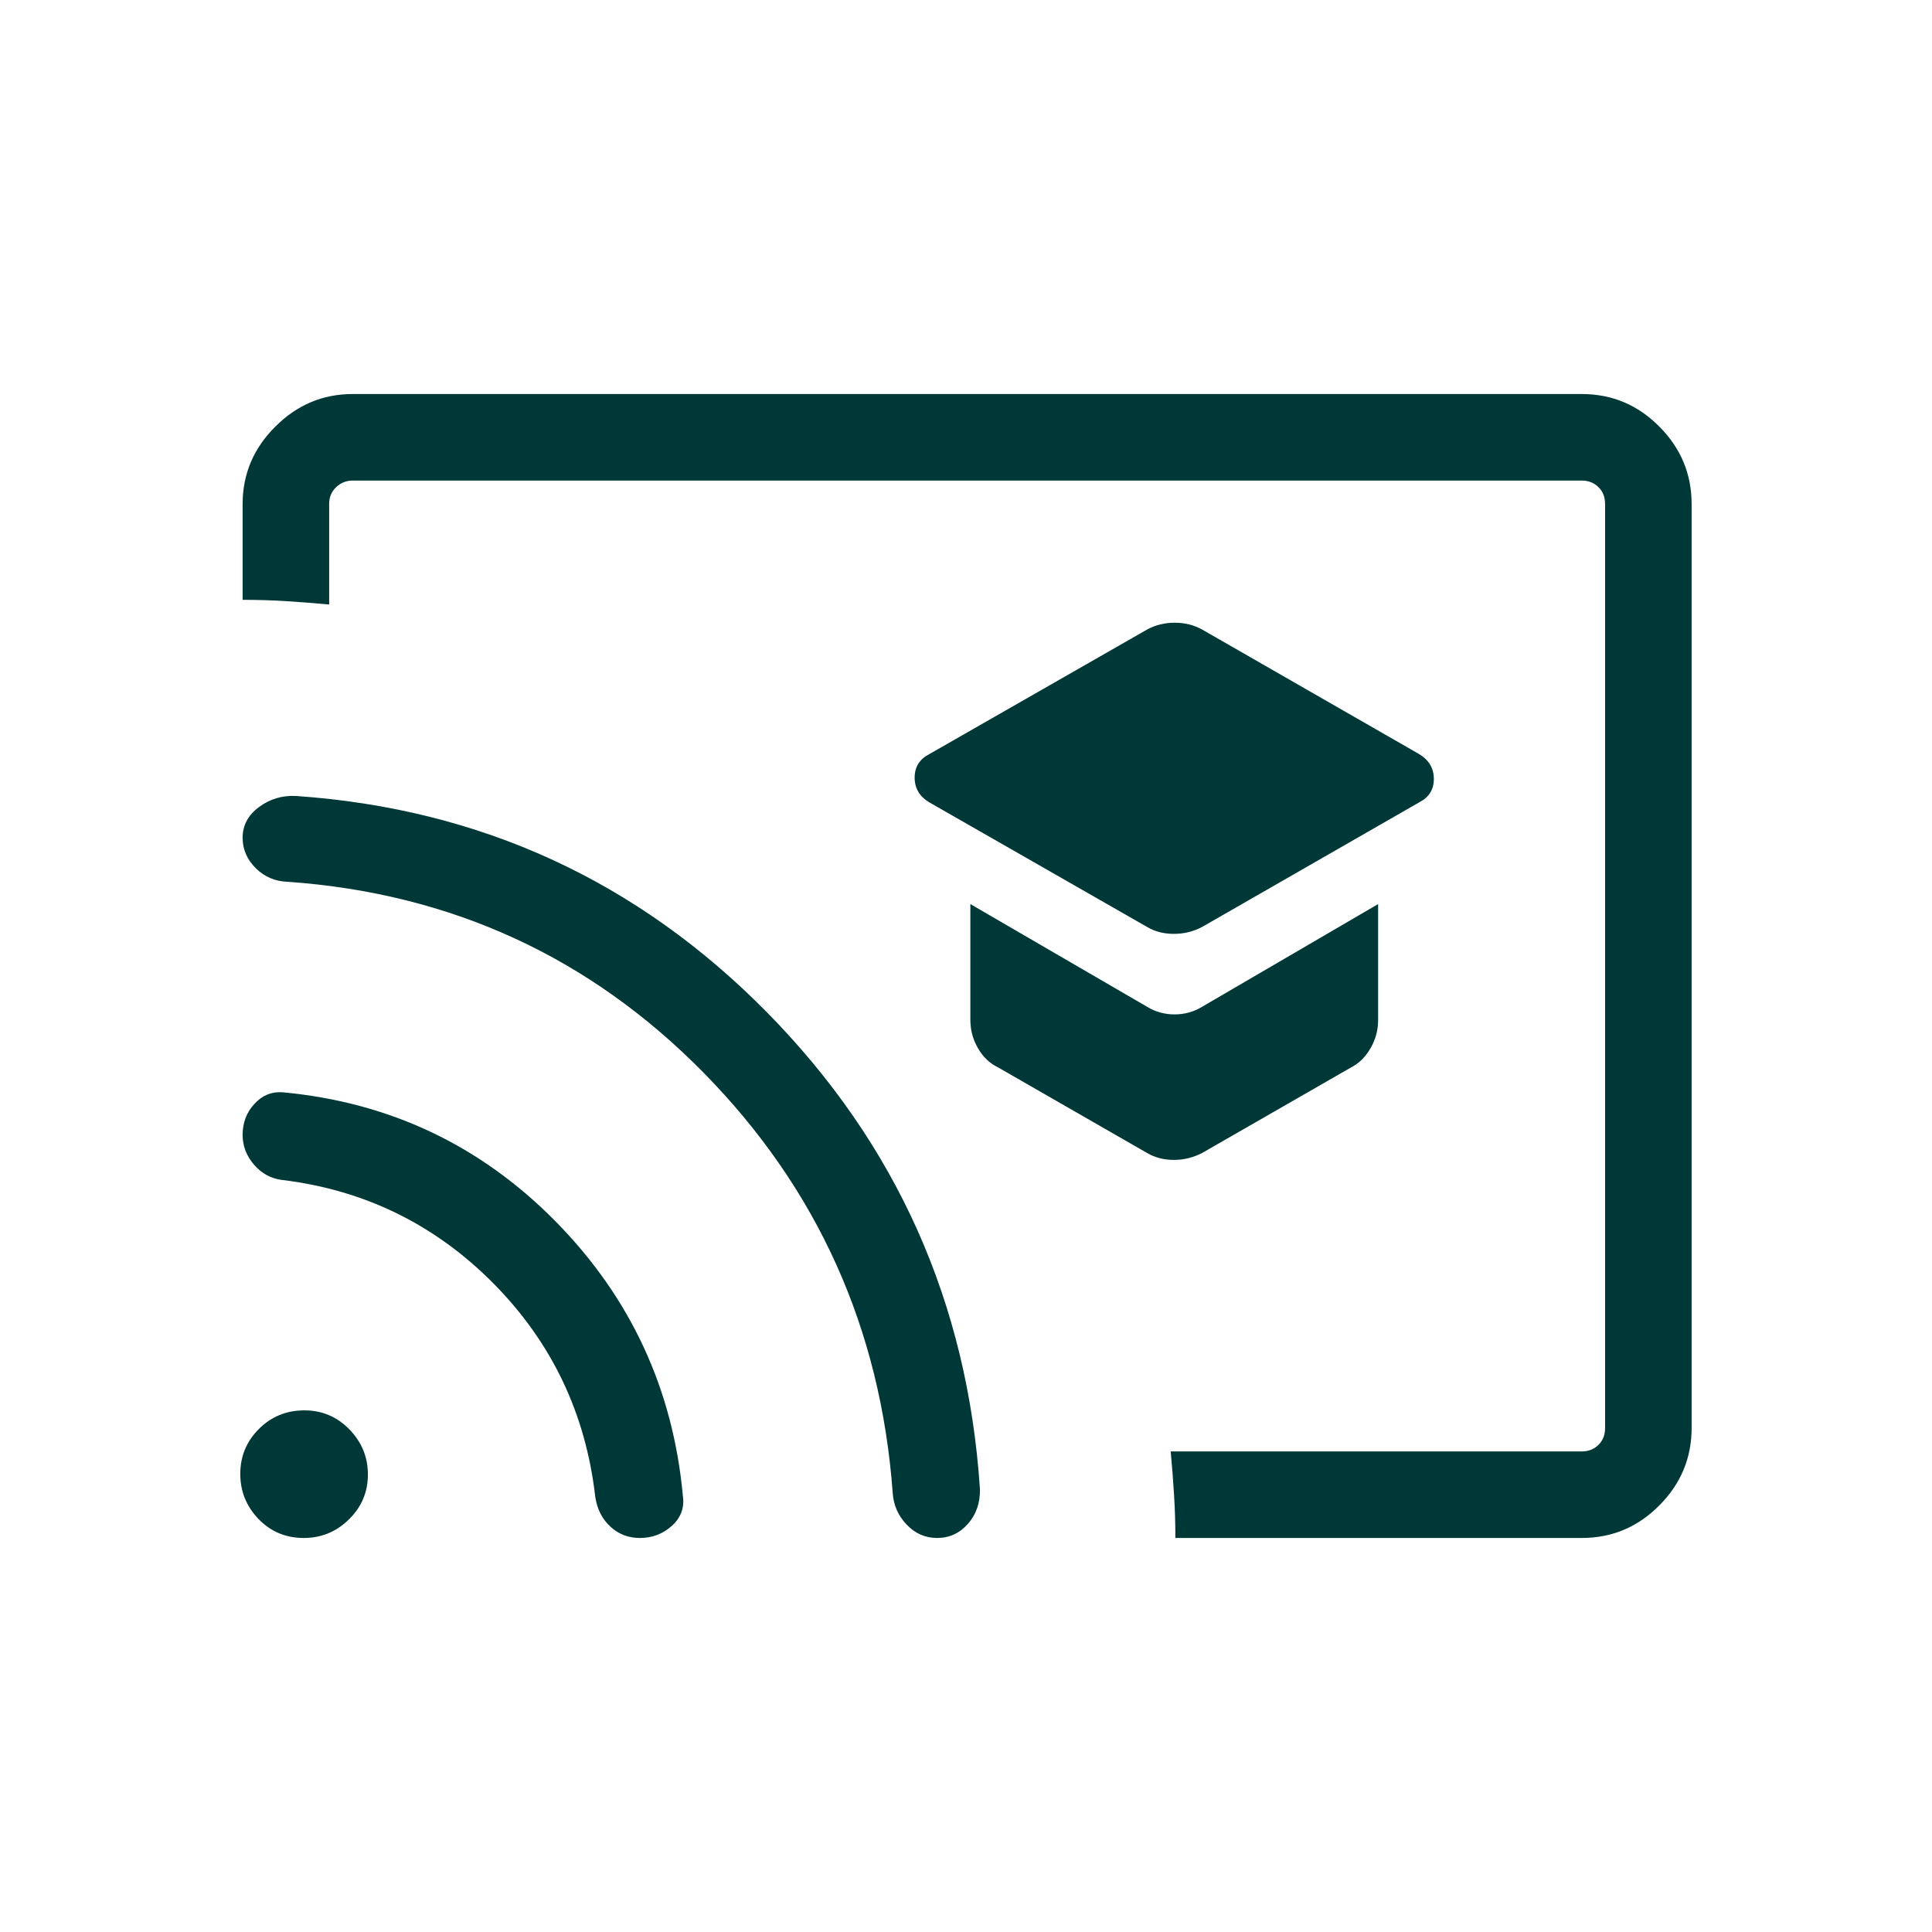 <?xml version="1.0" encoding="UTF-8"?>
<svg xmlns="http://www.w3.org/2000/svg" width="19" height="19" viewBox="0 0 19 19" fill="none">
  <path id="Vector" d="M11.822 9.116L13.958 7.89C14.053 7.841 14.101 7.765 14.101 7.66C14.101 7.556 14.053 7.475 13.958 7.417L11.822 6.191C11.74 6.146 11.65 6.124 11.552 6.124C11.454 6.124 11.364 6.146 11.281 6.191L9.138 7.417C9.043 7.466 8.995 7.543 8.995 7.647C8.995 7.752 9.043 7.833 9.138 7.89L11.281 9.116C11.358 9.162 11.446 9.184 11.544 9.184C11.642 9.184 11.734 9.162 11.822 9.116ZM11.822 11.339L13.286 10.498C13.364 10.458 13.428 10.395 13.478 10.309C13.528 10.223 13.553 10.13 13.553 10.032V8.891L11.822 9.901C11.74 9.951 11.649 9.976 11.551 9.976C11.453 9.976 11.363 9.951 11.281 9.901L9.543 8.891V10.032C9.543 10.13 9.568 10.223 9.618 10.309C9.667 10.395 9.734 10.458 9.817 10.498L11.281 11.339C11.358 11.384 11.446 11.407 11.544 11.407C11.642 11.407 11.734 11.384 11.822 11.339ZM15.555 15.125H11.559C11.559 14.986 11.555 14.844 11.546 14.7C11.537 14.555 11.526 14.413 11.513 14.274H15.555C15.622 14.274 15.677 14.252 15.72 14.209C15.764 14.166 15.785 14.111 15.785 14.043V4.957C15.785 4.889 15.764 4.834 15.72 4.791C15.677 4.748 15.622 4.726 15.555 4.726H3.468C3.406 4.726 3.351 4.748 3.306 4.791C3.26 4.834 3.237 4.889 3.237 4.957V5.945C3.098 5.932 2.957 5.921 2.815 5.912C2.674 5.903 2.531 5.899 2.386 5.899V4.957C2.386 4.663 2.493 4.409 2.707 4.196C2.921 3.982 3.174 3.875 3.468 3.875H15.555C15.853 3.875 16.108 3.982 16.319 4.196C16.531 4.409 16.636 4.663 16.636 4.957V14.043C16.636 14.337 16.531 14.591 16.319 14.804C16.108 15.018 15.853 15.125 15.555 15.125ZM6.292 15.125C6.18 15.125 6.083 15.088 6.002 15.013C5.921 14.938 5.872 14.84 5.854 14.72C5.76 13.9 5.426 13.201 4.852 12.621C4.277 12.041 3.584 11.702 2.773 11.604C2.664 11.59 2.572 11.54 2.498 11.454C2.424 11.368 2.386 11.271 2.386 11.161C2.386 11.041 2.425 10.939 2.502 10.856C2.579 10.772 2.671 10.734 2.78 10.742C3.832 10.84 4.727 11.264 5.465 12.013C6.203 12.763 6.62 13.663 6.716 14.715C6.732 14.829 6.695 14.926 6.608 15.005C6.52 15.085 6.415 15.125 6.292 15.125ZM9.216 15.125C9.099 15.125 8.999 15.081 8.916 14.993C8.832 14.905 8.786 14.8 8.779 14.679C8.66 13.067 8.041 11.691 6.921 10.551C5.801 9.412 4.438 8.786 2.833 8.672C2.709 8.669 2.604 8.625 2.517 8.54C2.43 8.454 2.386 8.354 2.386 8.239C2.386 8.117 2.44 8.016 2.547 7.937C2.654 7.857 2.776 7.821 2.913 7.828C4.727 7.954 6.271 8.664 7.545 9.958C8.818 11.252 9.516 12.813 9.637 14.643C9.64 14.78 9.6 14.894 9.519 14.986C9.437 15.079 9.336 15.125 9.216 15.125ZM2.988 15.125C2.811 15.125 2.663 15.063 2.543 14.939C2.423 14.815 2.363 14.666 2.363 14.495C2.363 14.322 2.424 14.175 2.546 14.053C2.668 13.931 2.817 13.87 2.994 13.87C3.166 13.87 3.313 13.932 3.435 14.056C3.557 14.181 3.618 14.329 3.618 14.501C3.618 14.673 3.556 14.82 3.432 14.942C3.308 15.064 3.16 15.125 2.988 15.125Z" fill="#003838"></path>
</svg>
